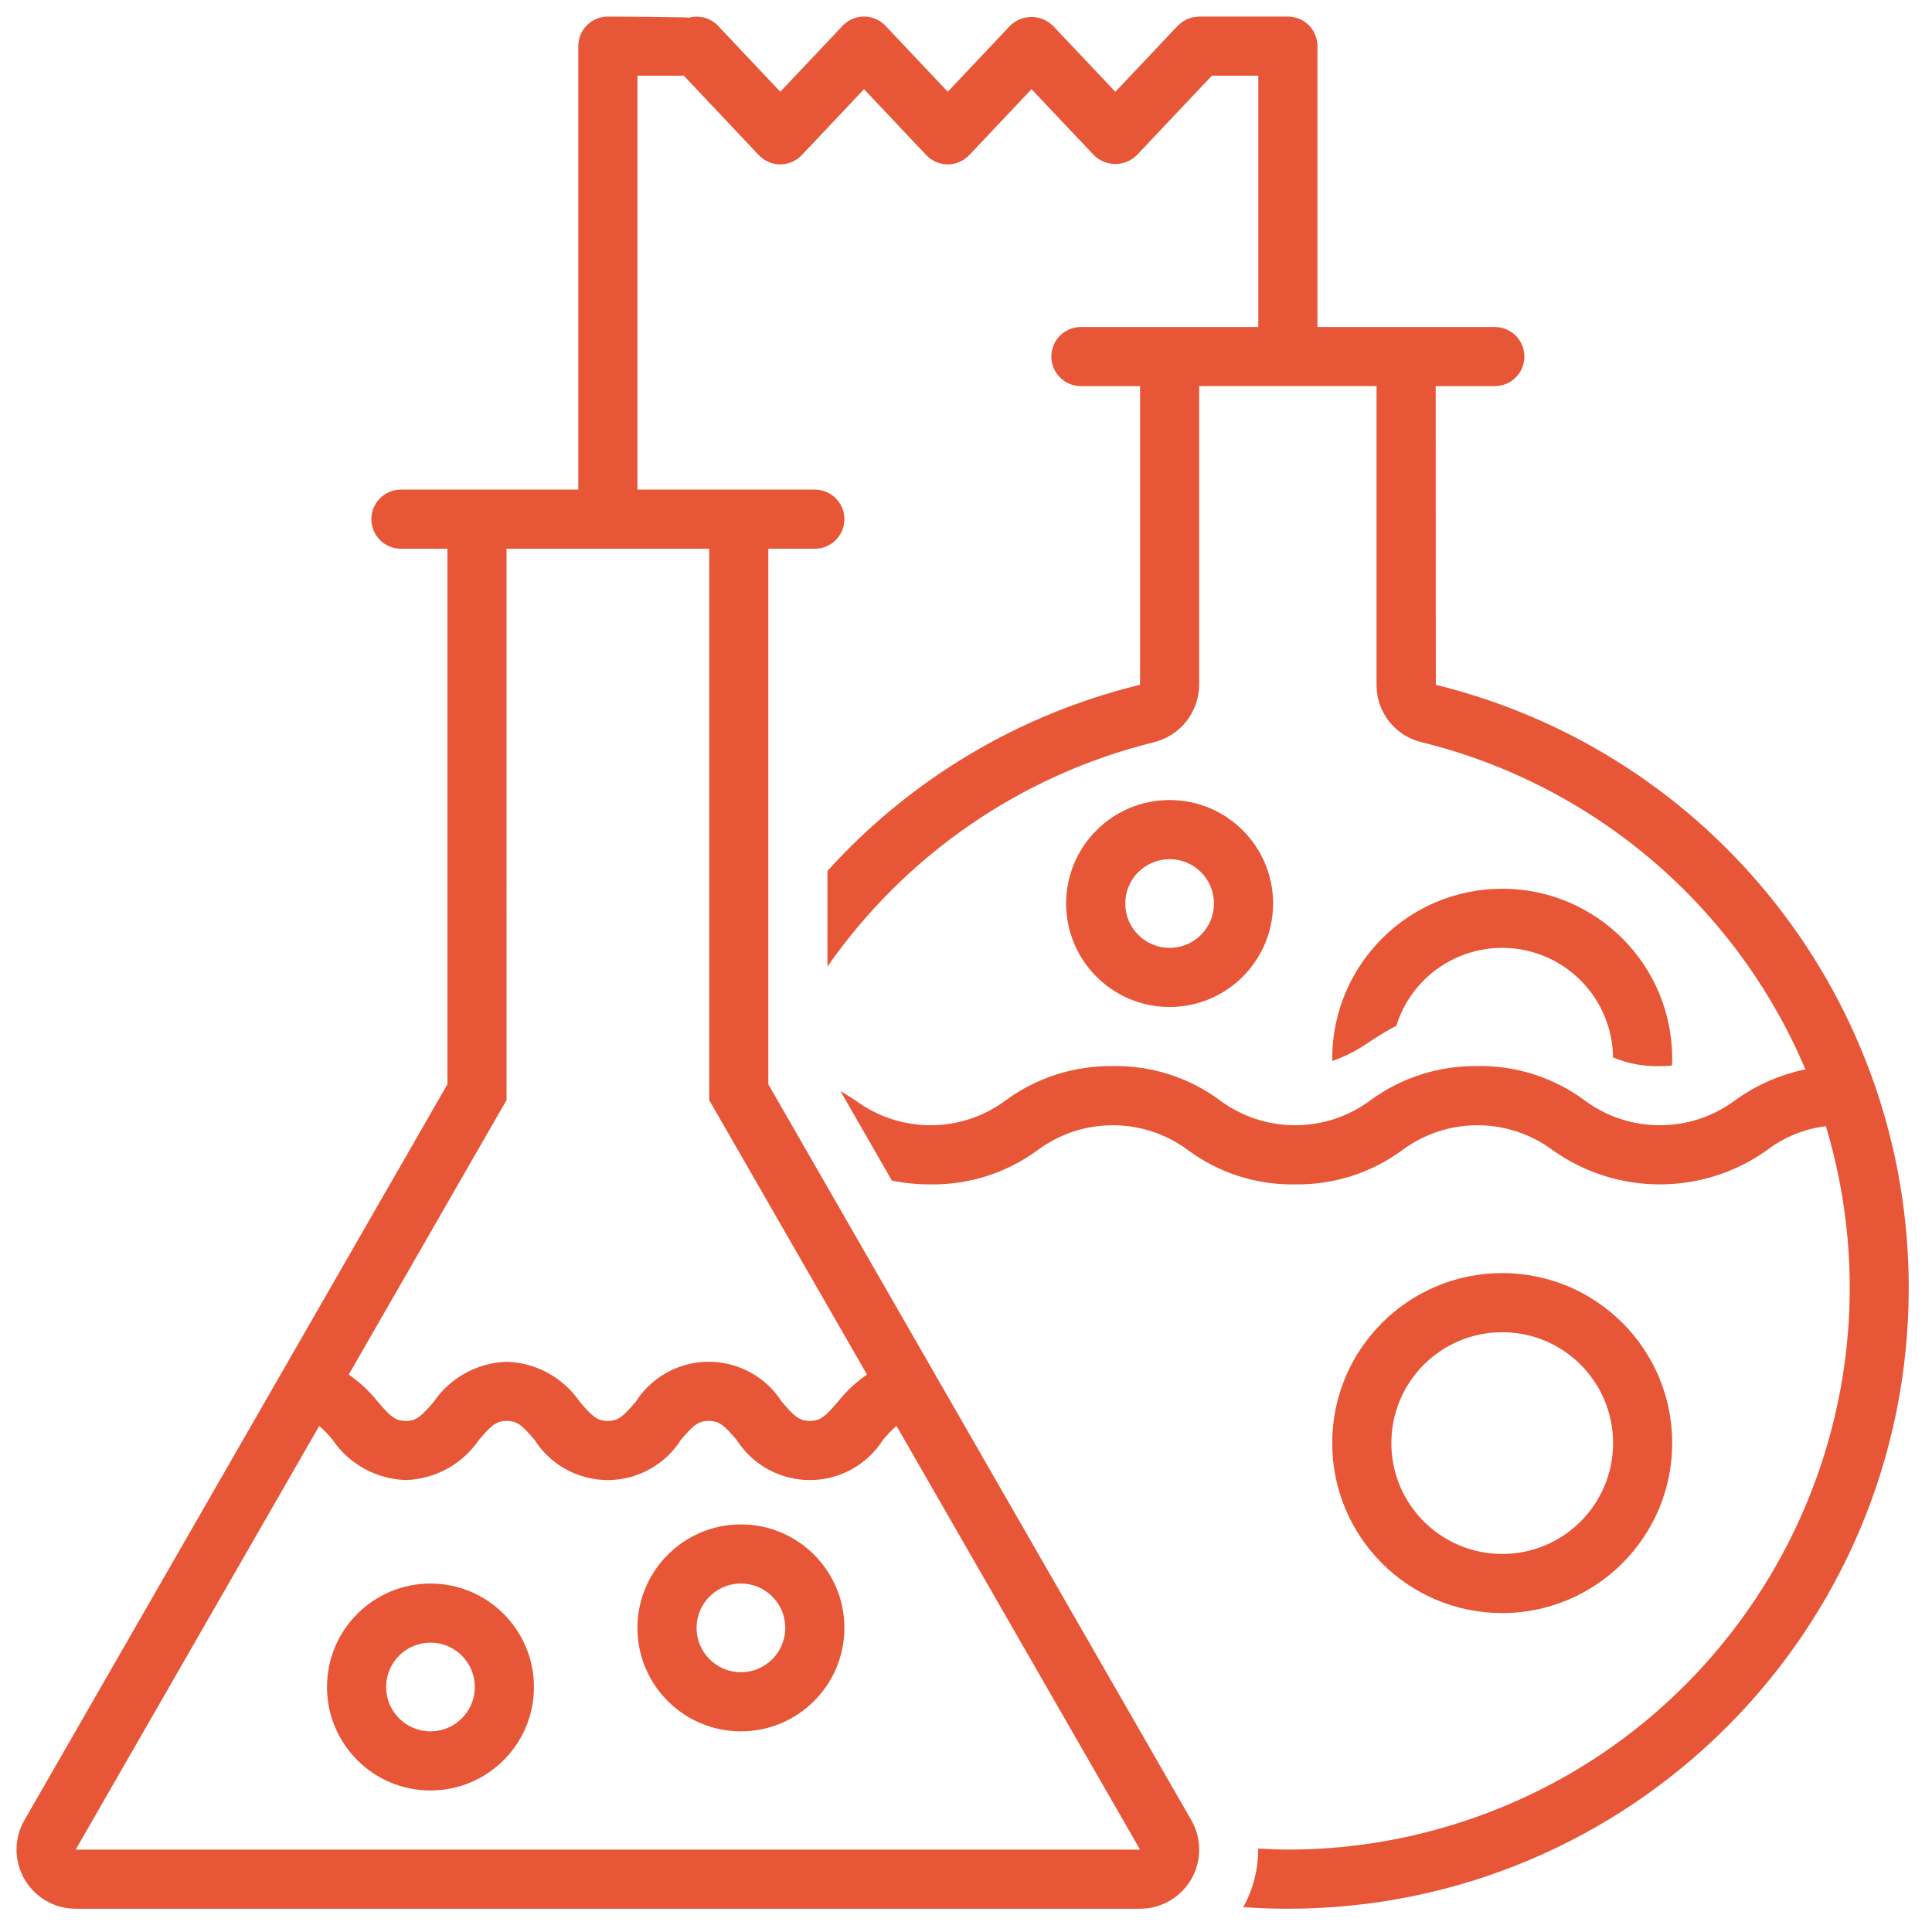 <?xml version="1.0" encoding="UTF-8"?> <!-- Generator: Adobe Illustrator 15.0.0, SVG Export Plug-In . SVG Version: 6.00 Build 0) --> <svg xmlns="http://www.w3.org/2000/svg" xmlns:xlink="http://www.w3.org/1999/xlink" version="1.1" id="Layer_1" x="0px" y="0px" width="566.929px" height="566.93px" viewBox="0 0 566.929 566.93" xml:space="preserve"> <path fill="#E85638" d="M490.701,423.462c0-27.55-22.336-49.886-49.886-49.886c-27.552,0-49.886,22.336-49.886,49.886 c0,27.552,22.334,49.886,49.886,49.886l0,0C468.353,473.317,490.669,451,490.701,423.462z M408.282,423.462 c0-17.968,14.565-32.534,32.533-32.534s32.533,14.566,32.533,32.534s-14.565,32.534-32.533,32.534S408.282,441.43,408.282,423.462 L408.282,423.462z"></path> <path fill="#E85638" d="M373.579,265.13c0-16.77-13.596-30.365-30.365-30.365c-16.771,0-30.365,13.595-30.365,30.365 c0,16.771,13.594,30.365,30.365,30.365C359.975,295.477,373.559,281.892,373.579,265.13z M330.199,265.13 c0-7.187,5.828-13.014,13.015-13.014s13.013,5.827,13.013,13.014c0,7.188-5.826,13.014-13.013,13.014 S330.199,272.318,330.199,265.13z"></path> <path fill="#E85638" d="M409.745,301.002c5.341-17.154,23.575-26.729,40.729-21.387c13.462,4.192,22.688,16.576,22.856,30.673 c4.343,1.821,9.023,2.692,13.731,2.559c1.26,0,2.424-0.053,3.536-0.135c0.026-0.681,0.104-1.348,0.104-2.034 c0-27.551-22.336-49.885-49.886-49.885c-27.552,0-49.886,22.334-49.886,49.885c0,0.222,0.031,0.435,0.033,0.655 c3.956-1.385,7.696-3.326,11.109-5.765C404.361,304.083,406.876,302.487,409.745,301.002z"></path> <path fill="#E85638" d="M187.05,477.685c0,16.771,13.595,30.365,30.366,30.365c16.77,0,30.365-13.594,30.365-30.365 c0-16.77-13.595-30.364-30.365-30.364C200.652,447.34,187.069,460.923,187.05,477.685z M230.429,477.685 c0,7.188-5.827,13.015-13.013,13.015c-7.188,0-13.014-5.826-13.014-13.015c0-7.187,5.826-13.013,13.014-13.013 C224.602,464.672,230.429,470.498,230.429,477.685z"></path> <path fill="#E85638" d="M126.32,464.672c-16.771,0-30.365,13.595-30.365,30.364c0,16.771,13.595,30.365,30.365,30.365 c16.77,0,30.365-13.595,30.365-30.365C156.666,478.275,143.082,464.692,126.32,464.672z M126.32,508.05 c-7.188,0-13.014-5.825-13.014-13.014c0-7.187,5.826-13.013,13.014-13.013c7.187,0,13.014,5.826,13.014,13.013 C139.334,502.225,133.507,508.05,126.32,508.05z"></path> <path fill="#E85638" d="M421.326,200.954l-0.031-87.648h17.351c4.791,0,8.677-3.885,8.677-8.676c0-4.791-3.886-8.675-8.677-8.675 h-52.054V13.535c0-4.791-3.884-8.675-8.675-8.675c0,0-26.106,0.011-26.146,0.012c-0.348,0.014-0.691,0.048-1.035,0.104 c-0.224,0.03-0.453,0.037-0.67,0.083c-0.303,0.077-0.6,0.17-0.891,0.277c-0.239,0.079-0.486,0.136-0.714,0.234 c-0.255,0.109-0.49,0.264-0.736,0.399c-0.248,0.136-0.505,0.255-0.738,0.415c-0.19,0.132-0.362,0.301-0.545,0.449 c-0.268,0.207-0.523,0.429-0.769,0.666c-0.026,0.028-0.06,0.048-0.087,0.077l-18.297,19.357L308.993,7.575 c-3.488-3.469-9.124-3.466-12.611,0.004l-18.273,19.344L259.855,7.581c-1.638-1.737-3.92-2.722-6.307-2.722h-0.003 c-2.387-0.001-4.668,0.984-6.307,2.72l-18.267,19.344l-18.26-19.344c-2.171-2.288-5.415-3.21-8.465-2.409 c-0.701-0.183-23.871-0.311-23.871-0.311c-4.792,0-8.675,3.884-8.676,8.675V143.67h-52.054c-4.792,0-8.675,3.885-8.675,8.676 c0,4.792,3.883,8.675,8.675,8.675h13.646v157.151L7.168,534.107c-4.776,8.309-1.912,18.915,6.396,23.69 c2.631,1.512,5.612,2.308,8.647,2.308h312.325c9.584,0,17.353-7.769,17.353-17.352c0-3.035-0.797-6.016-2.309-8.646L225.458,318.173 V161.022h13.646c4.792,0,8.676-3.884,8.676-8.675c0-4.791-3.884-8.676-8.676-8.676H187.05V22.211h13.014 c0.186,0,0.36-0.044,0.543-0.056l22.052,23.362c3.291,3.484,8.782,3.642,12.266,0.352c0.121-0.114,0.238-0.231,0.352-0.352 l18.266-19.345l18.253,19.343c1.638,1.737,3.92,2.721,6.308,2.722h0.002c2.387,0,4.669-0.983,6.307-2.72l18.279-19.351 l18.293,19.356c3.487,3.465,9.118,3.465,12.606,0l22.032-23.312h13.614v73.743h-52.053c-4.791,0-8.676,3.884-8.676,8.675 c0,4.792,3.885,8.676,8.676,8.676h17.351v87.604l-0.002-0.001c-0.099,0.042-0.197,0.08-0.299,0.111 c-35.245,8.626-67.092,27.625-91.425,54.543v28.074c22.838-32.776,56.801-56.147,95.572-65.769 c7.865-1.84,13.446-8.827,13.506-16.905v-87.658h52.053v87.64c-0.062,7.903,5.276,14.828,12.933,16.783 c50.7,12.386,92.564,48.007,112.906,96.07c-7.462,1.539-14.511,4.647-20.679,9.119c-13.094,9.707-30.994,9.707-44.085,0 c-9.093-6.745-20.162-10.286-31.48-10.071c-11.308-0.167-22.358,3.37-31.465,10.073c-13.085,9.705-30.974,9.705-44.059,0 c-9.087-6.746-20.153-10.288-31.469-10.073c-11.308-0.167-22.36,3.37-31.468,10.073c-13.074,9.705-30.958,9.705-44.032,0 c-1.392-0.901-2.863-1.848-4.441-2.781l15.124,26.312c3.73,0.747,7.526,1.115,11.331,1.1c11.307,0.168,22.358-3.37,31.466-10.073 c13.08-9.704,30.971-9.704,44.053,0c9.087,6.746,20.154,10.288,31.47,10.073c11.31,0.168,22.361-3.37,31.471-10.073 c13.084-9.705,30.978-9.704,44.062,0.002c18.838,13.428,44.123,13.428,62.962,0c5.032-3.823,10.987-6.241,17.257-7.01 c26.172,87.229-23.323,179.156-110.55,205.328c-15.356,4.607-31.3,6.951-47.331,6.956c-2.881,0-5.801-0.158-8.715-0.308 c0.054,6.016-1.456,11.941-4.384,17.197c4.352,0.304,8.759,0.462,13.099,0.462c100.625-0.005,182.195-81.584,182.189-182.21 C560.1,293.996,502.806,220.947,421.326,200.954z M259.061,422.594c1.205-1.511,2.547-2.908,4.007-4.175l71.469,124.334H22.211 l71.465-124.326c1.454,1.264,2.788,2.657,3.988,4.163c4.86,7.096,12.813,11.448,21.41,11.717c8.598-0.268,16.554-4.62,21.416-11.717 c3.635-4.258,5.075-5.635,8.219-5.635c3.139,0,4.577,1.377,8.211,5.633c7.569,11.826,23.293,15.278,35.12,7.708 c3.096-1.98,5.726-4.61,7.708-7.706c3.637-4.258,5.078-5.635,8.223-5.635c3.154,0,4.596,1.377,8.239,5.639 c7.588,11.833,23.333,15.274,35.166,7.687C254.46,428.302,257.082,425.68,259.061,422.594L259.061,422.594z M208.107,161.022 v161.783l46.3,80.548c-3.225,2.218-6.101,4.902-8.536,7.967c-3.641,4.259-5.083,5.636-8.235,5.636c-3.154,0-4.596-1.377-8.239-5.638 c-7.583-11.831-23.32-15.273-35.151-7.691c-3.089,1.981-5.712,4.604-7.692,7.693c-3.639,4.259-5.079,5.636-8.227,5.636 c-3.139,0-4.577-1.377-8.211-5.631c-4.859-7.099-12.812-11.452-21.408-11.721c-8.599,0.269-16.553,4.621-21.414,11.719 c-3.635,4.256-5.075,5.633-8.22,5.633c-3.141,0-4.58-1.377-8.214-5.631c-2.431-3.063-5.303-5.747-8.522-7.967l46.304-80.553V161.022 H208.107z"></path> </svg> 